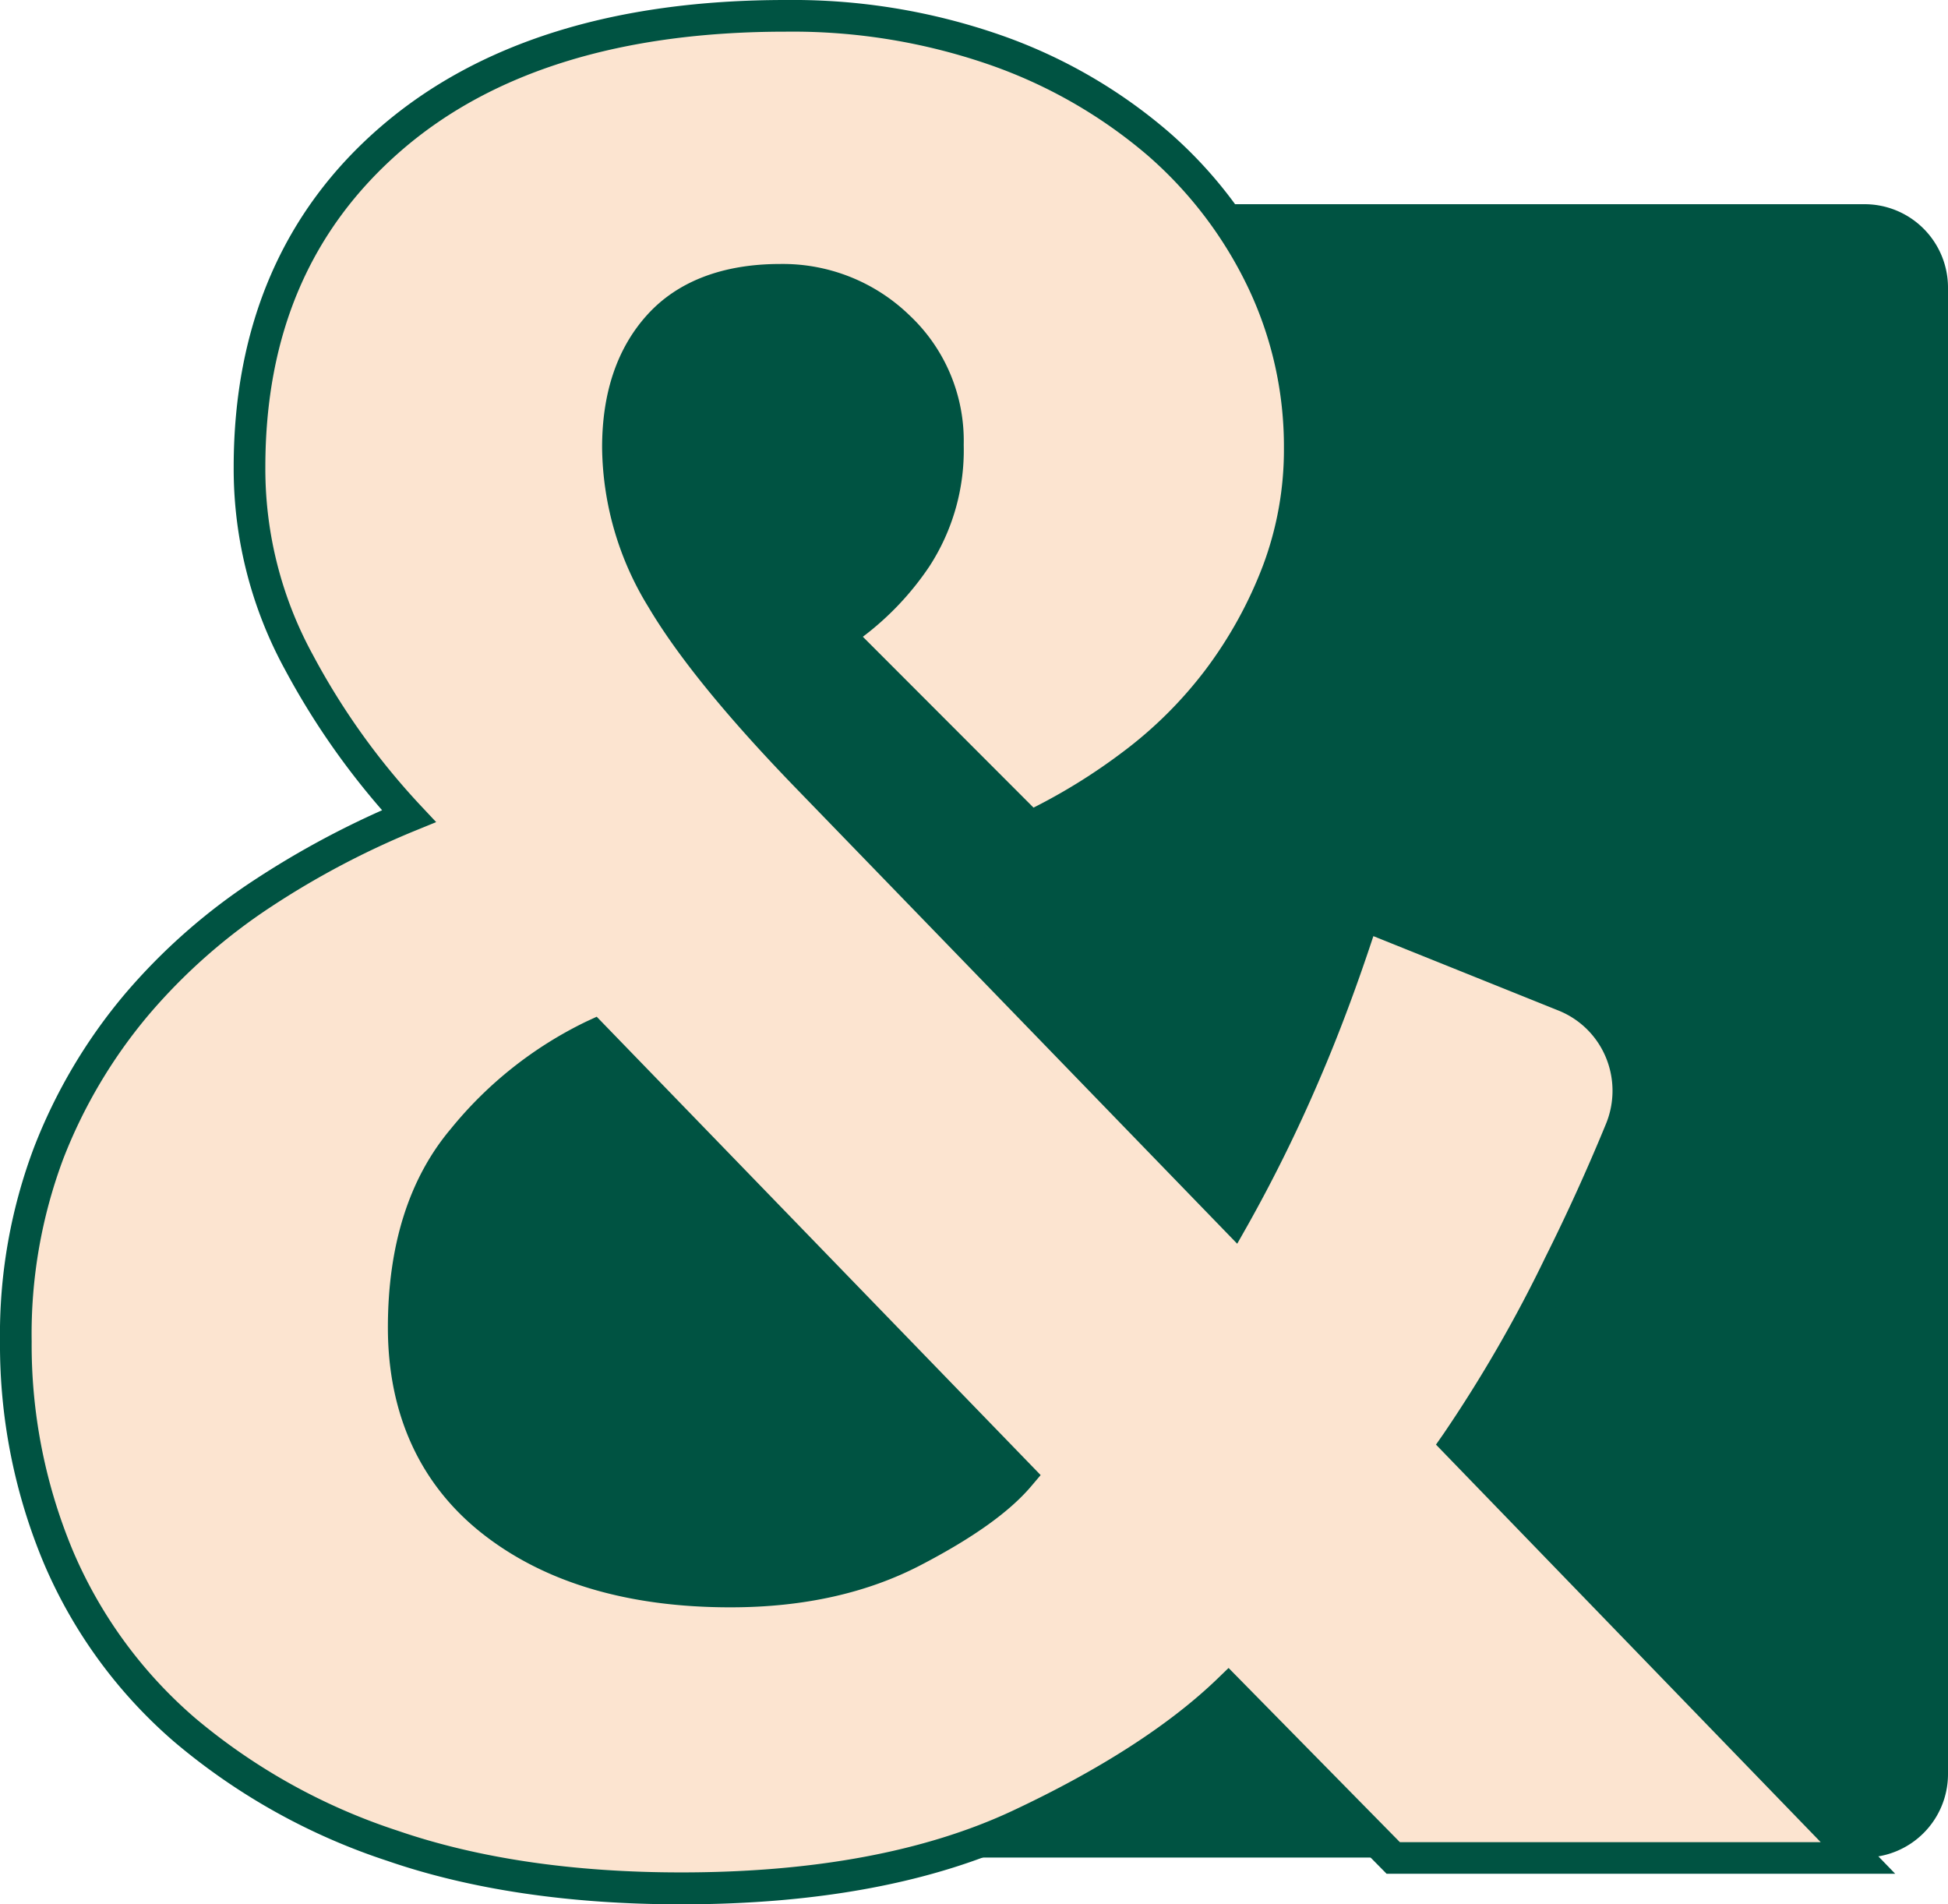 <svg xmlns="http://www.w3.org/2000/svg" viewBox="0 0 246.08 240.51"><defs><style>.cls-1{fill:#005342;}.cls-2{fill:#fce4d0;}</style></defs><g id="Layer_2" data-name="Layer 2"><g id="Layer_1-2" data-name="Layer 1"><path class="cls-1" d="M235.54,234.6H59.72a10.54,10.54,0,0,1-10.54-10.54v-99.7l9-20.89-9-19.85V36.33A10.54,10.54,0,0,1,59.72,25.79H235.54a10.54,10.54,0,0,1,10.54,10.54V224.06A10.54,10.54,0,0,1,235.54,234.6Z"/><path class="cls-2" d="M2,169.4a64.51,64.51,0,0,1,4.17-23.79,65.93,65.93,0,0,1,11.11-18.75,74.06,74.06,0,0,1,16-14.07,109,109,0,0,1,18.4-9.72A91.29,91.29,0,0,1,37.77,83.62,50.66,50.66,0,0,1,31.52,59q0-26.05,17.89-41.5T99.25,2a77.56,77.56,0,0,1,26.56,4.34A63.47,63.47,0,0,1,146.3,18.15a53.12,53.12,0,0,1,13.2,17.37,48.38,48.38,0,0,1,4.69,21,43.64,43.64,0,0,1-2.78,15.63A55.39,55.39,0,0,1,154,85.7,54.79,54.79,0,0,1,143,96.64a74.38,74.38,0,0,1-12.86,7.81L105.84,80.14a34.2,34.2,0,0,0,9.9-9.72,24.84,24.84,0,0,0,4-14.24,19.66,19.66,0,0,0-6.26-14.93,21,21,0,0,0-14.93-5.91q-10.08,0-15.28,5.73T78.06,56.53a37,37,0,0,0,5.56,19.1Q89.17,85,102,98.2l53.84,55.57a190.76,190.76,0,0,0,8.85-18.06,204.23,204.23,0,0,0,7.47-20.14l25.36,10.19a13,13,0,0,1,7.16,17q-3.52,8.58-7.69,16.92a178.61,178.61,0,0,1-13,22.57l50.7,52.44H176l-20.84-21.18q-9.37,9-26.39,17t-42.72,8q-20.83,0-36.47-5.38T23.36,218.54a59.26,59.26,0,0,1-16-21.88A69,69,0,0,1,2,169.4Zm49-1.74q0,15.63,11.29,24.49t30,8.85q13.55,0,23.09-5t13.38-9.55L74.93,130.85a48,48,0,0,0-16.49,13Q51,152.74,51,167.66Z"/><path class="cls-1" d="M86.05,240.51c-14,0-26.54-1.84-37.12-5.49a80.45,80.45,0,0,1-26.88-15A61.59,61.59,0,0,1,5.54,197.44,71.32,71.32,0,0,1,0,169.4a66.79,66.79,0,0,1,4.31-24.52,68.22,68.22,0,0,1,11.45-19.32,76.39,76.39,0,0,1,16.4-14.44,112.89,112.89,0,0,1,16.11-8.79A96,96,0,0,1,36,84.57,52.89,52.89,0,0,1,29.52,59c0-17.89,6.25-32.37,18.58-43S77.55,0,99.25,0a79.86,79.86,0,0,1,27.24,4.46,65.73,65.73,0,0,1,21.13,12.19,55.53,55.53,0,0,1,13.69,18,50.66,50.66,0,0,1,4.88,21.87,45.8,45.8,0,0,1-2.91,16.34,57.32,57.32,0,0,1-7.74,14,56.63,56.63,0,0,1-11.33,11.34,77.2,77.2,0,0,1-13.2,8l-1.27.61L102.68,79.81l2.08-1.35a32.39,32.39,0,0,0,9.32-9.16,22.92,22.92,0,0,0,3.66-13.12,17.59,17.59,0,0,0-5.63-13.48,18.88,18.88,0,0,0-13.56-5.36c-6.18,0-10.7,1.66-13.8,5.08s-4.69,8.17-4.69,14.11a35.19,35.19,0,0,0,5.28,18.08c3.6,6.09,9.7,13.56,18.12,22.2l52,53.63c2.52-4.66,5-9.87,7.47-15.52A203.89,203.89,0,0,0,170.27,115l.64-2.08,27.37,11a15,15,0,0,1,8.27,19.61c-2.35,5.74-5,11.47-7.75,17.06A190.41,190.41,0,0,1,186.57,182l52.84,54.65H175.16L155.1,216.3c-6.27,5.65-14.83,11-25.48,16C118.05,237.76,103.39,240.51,86.05,240.51ZM99.25,4c-20.71,0-37,5-48.54,15S33.52,42.28,33.52,59a48.9,48.9,0,0,0,6,23.7,89.26,89.26,0,0,0,13.58,19l2,2.13-2.72,1.11a106.42,106.42,0,0,0-18.07,9.54A72.86,72.86,0,0,0,18.8,128.15,64.26,64.26,0,0,0,8,146.34,63,63,0,0,0,4,169.4a67.37,67.37,0,0,0,5.22,26.48A57.55,57.55,0,0,0,24.67,217a76.69,76.69,0,0,0,25.56,14.21c10.17,3.5,22.22,5.27,35.82,5.27,16.75,0,30.84-2.62,41.87-7.79s19.8-10.82,25.85-16.65l1.43-1.38,21.64,22H230L181.4,182.45l.95-1.36a174.19,174.19,0,0,0,12.87-22.31c2.75-5.5,5.31-11.14,7.63-16.78a11,11,0,0,0,0-8.48,10.84,10.84,0,0,0-6-5.9l-23.36-9.39c-2,6.06-4.26,12.2-6.88,18.27a191.13,191.13,0,0,1-9,18.25l-1.32,2.33L100.59,99.59C92,90.73,85.66,83,81.9,76.65a39.11,39.11,0,0,1-5.84-20.12c0-7,1.93-12.62,5.73-16.8s9.49-6.39,16.76-6.39a23,23,0,0,1,16.31,6.45,21.72,21.72,0,0,1,6.88,16.39,26.89,26.89,0,0,1-4.34,15.36A36.81,36.81,0,0,1,109,80.42L130.56,102a73.73,73.73,0,0,0,11.24-7A52.68,52.68,0,0,0,152.35,84.5a53.46,53.46,0,0,0,7.19-13.06,41.65,41.65,0,0,0,2.65-14.91,46.63,46.63,0,0,0-4.5-20.16A51.51,51.51,0,0,0,145,19.65,62.08,62.08,0,0,0,125.13,8.22,76,76,0,0,0,99.25,4Zm-7,199c-12.91,0-23.43-3.12-31.28-9.28S49,178.68,49,167.66c0-10.39,2.67-18.83,7.94-25.08A50.12,50.12,0,0,1,74.1,129l1.28-.59,56.08,57.89-1.17,1.38c-2.74,3.24-7.31,6.52-14,10S101.62,203,92.3,203ZM74.5,133.28A47.09,47.09,0,0,0,60,145.16c-4.65,5.51-7,13.08-7,22.5,0,9.87,3.44,17.36,10.52,22.92S80.31,199,92.3,199c8.66,0,16.12-1.61,22.16-4.8A50.9,50.9,0,0,0,126,186.44Z"/></g></g></svg>